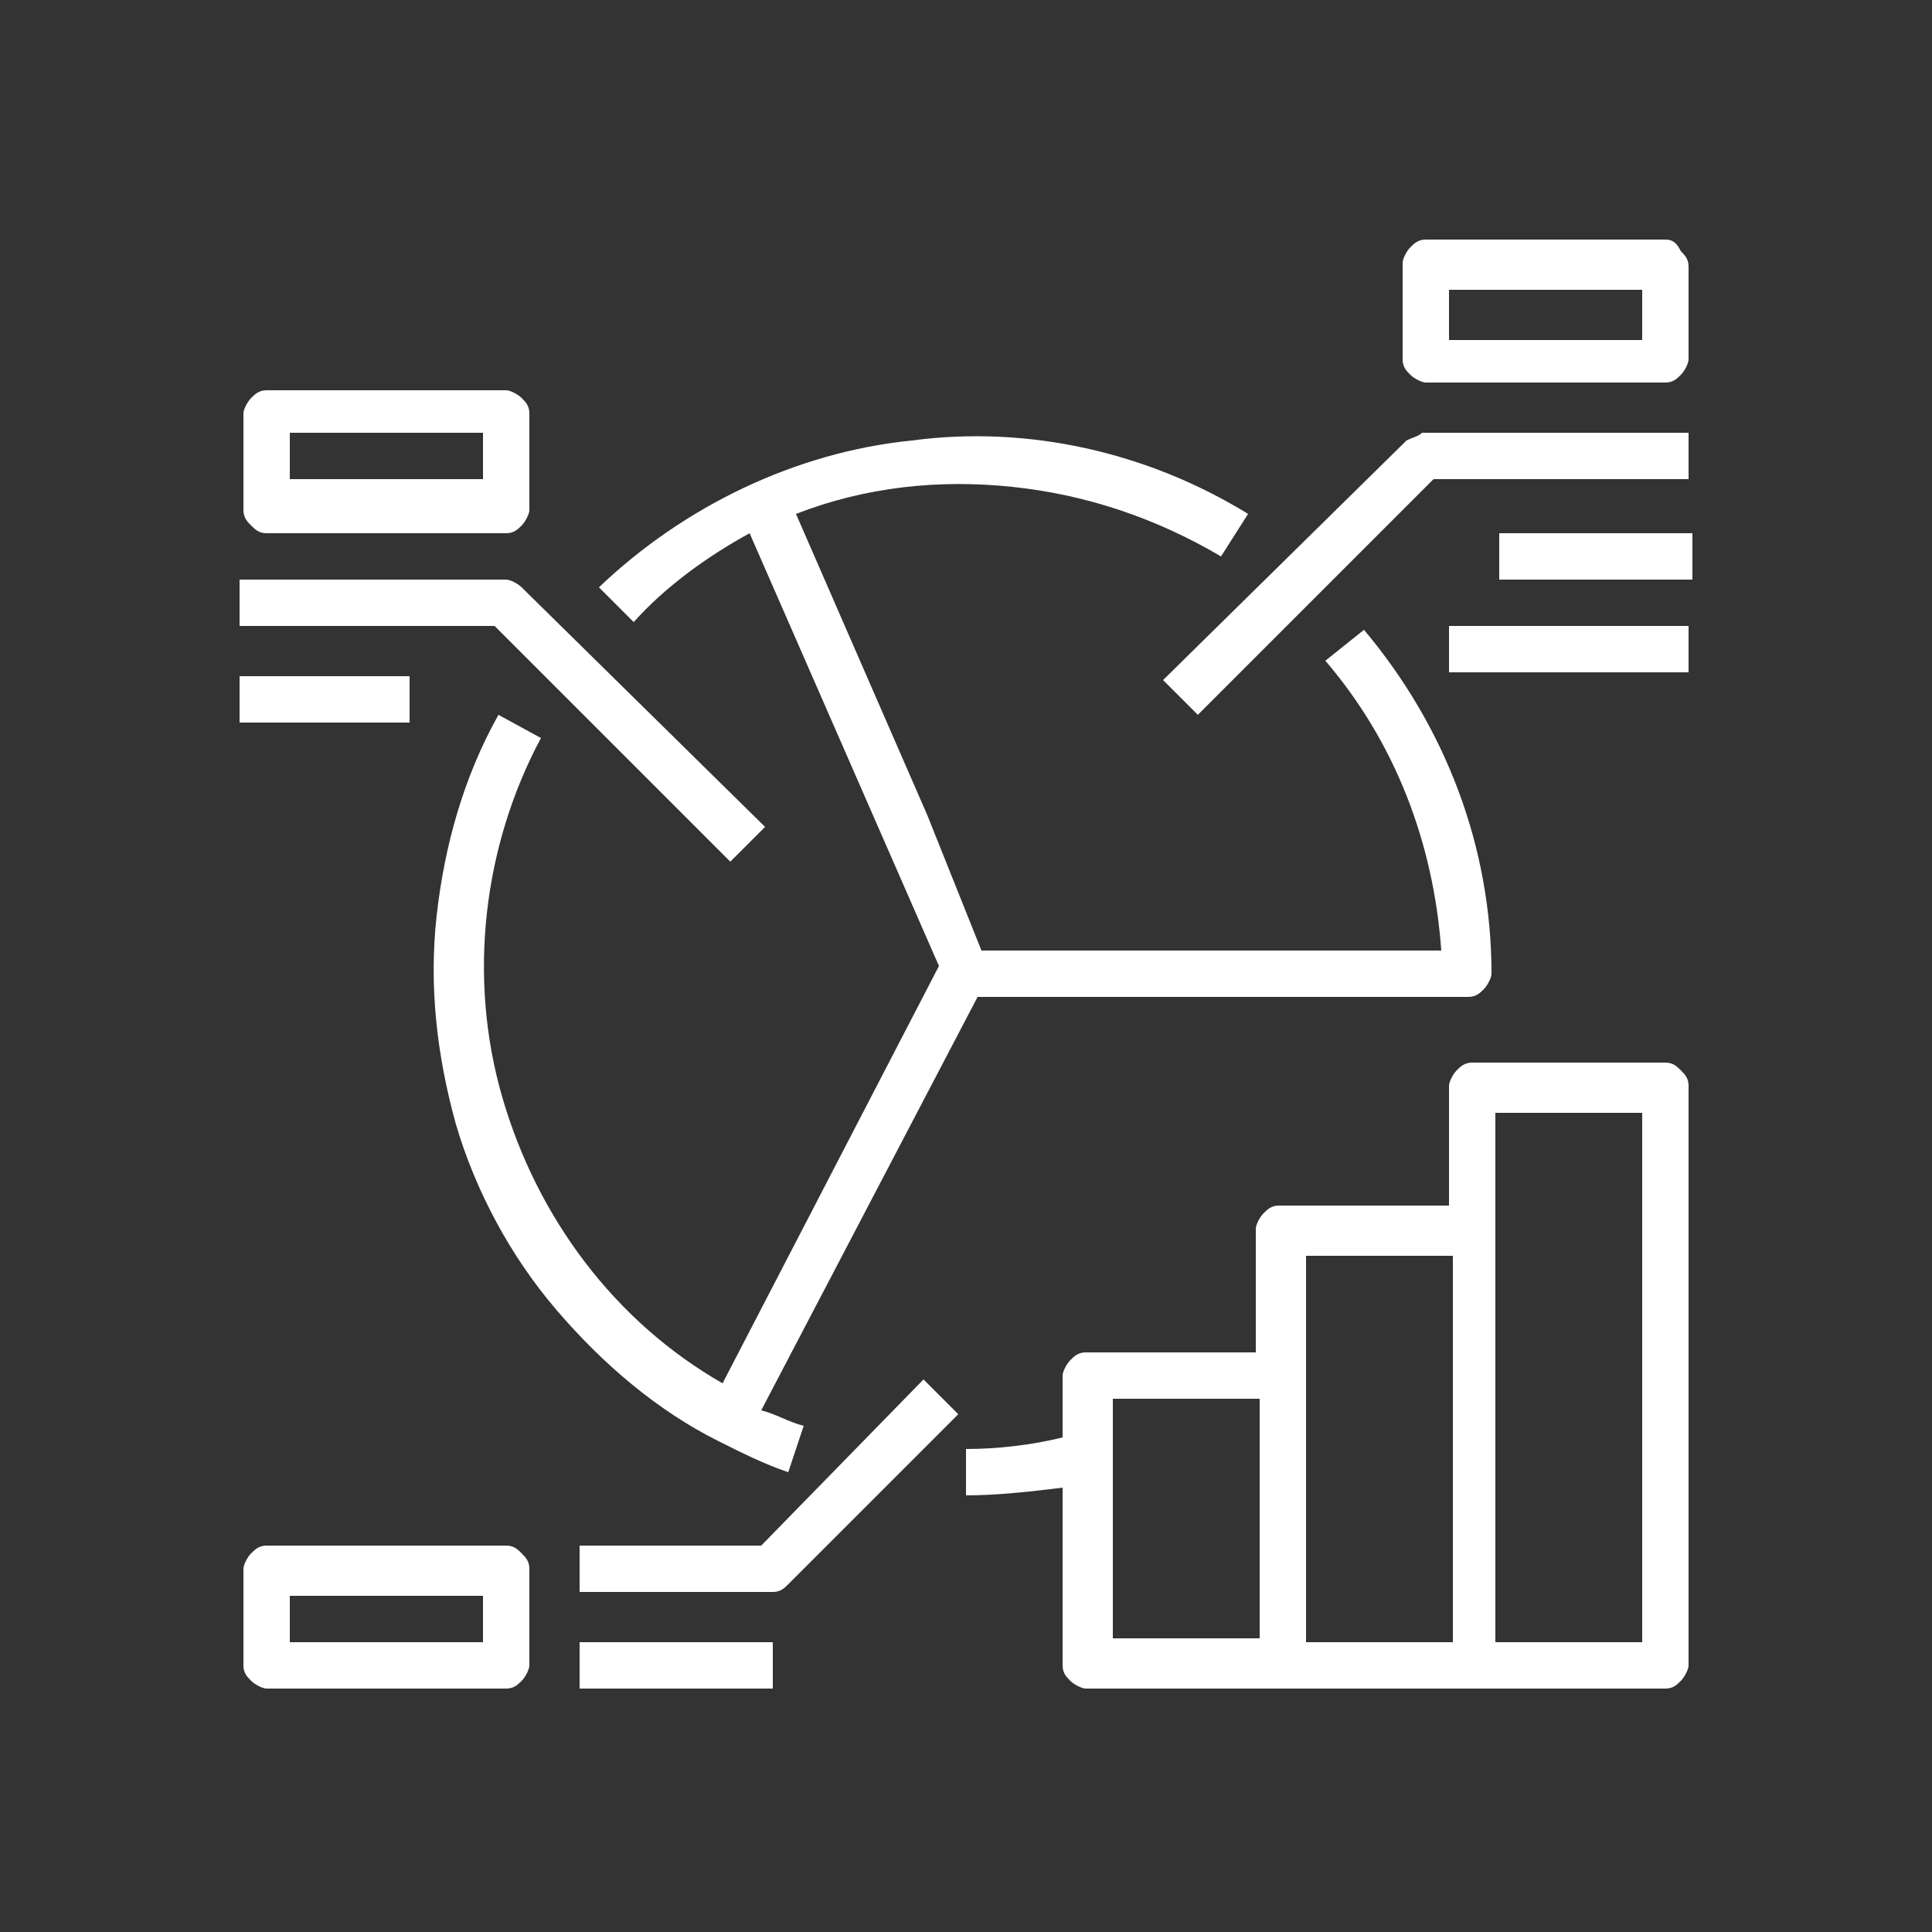 <?xml version="1.0" encoding="utf-8"?>
<!-- Generator: Adobe Illustrator 26.0.3, SVG Export Plug-In . SVG Version: 6.00 Build 0)  -->
<svg version="1.1" id="レイヤー_1" xmlns="http://www.w3.org/2000/svg" xmlns:xlink="http://www.w3.org/1999/xlink" x="0px"
	 y="0px" viewBox="0 0 50 50" style="enable-background:new 0 0 50 50;" xml:space="preserve">
<rect x="0" y="0" width="50" height="50" fill="#333333" stroke="none"/>
<style type="text/css">
	.st0{fill:#FFFFFF;}
</style>
<path class="st0" d="M43.1,6.2h-6.2c-0.2,0-0.3,0.1-0.4,0.2c-0.1,0.1-0.2,0.3-0.2,0.4v2.5c0,0.2,0.1,0.3,0.2,0.4
	c0.1,0.1,0.3,0.2,0.4,0.2h6.2c0.2,0,0.3-0.1,0.4-0.2c0.1-0.1,0.2-0.3,0.2-0.4V6.9c0-0.2-0.1-0.3-0.2-0.4C43.4,6.3,43.3,6.2,43.1,6.2
	z M42.5,8.8h-5V7.5h5V8.8z"/>
<path class="st0" d="M6.9,13.8h6.2c0.2,0,0.3-0.1,0.4-0.2c0.1-0.1,0.2-0.3,0.2-0.4v-2.5c0-0.2-0.1-0.3-0.2-0.4
	c-0.1-0.1-0.3-0.2-0.4-0.2H6.9c-0.2,0-0.3,0.1-0.4,0.2s-0.2,0.3-0.2,0.4v2.5c0,0.2,0.1,0.3,0.2,0.4C6.6,13.7,6.7,13.8,6.9,13.8z
	 M7.5,11.2h5v1.2h-5V11.2z"/>
<path class="st0" d="M13.1,40H6.9c-0.2,0-0.3,0.1-0.4,0.2c-0.1,0.1-0.2,0.3-0.2,0.4v2.5c0,0.2,0.1,0.3,0.2,0.4
	c0.1,0.1,0.3,0.2,0.4,0.2h6.2c0.2,0,0.3-0.1,0.4-0.2c0.1-0.1,0.2-0.3,0.2-0.4v-2.5c0-0.2-0.1-0.3-0.2-0.4C13.4,40.1,13.3,40,13.1,40
	z M12.5,42.5h-5v-1.2h5V42.5z"/>
<path class="st0" d="M36.4,11.4l-6.3,6.2l0.9,0.9l6.1-6.1h6.6v-1.2h-6.9C36.7,11.3,36.6,11.3,36.4,11.4z"/>
<path class="st0" d="M38.8,13.8h5V15h-5V13.8z"/>
<path class="st0" d="M37.5,16.2h6.2v1.2h-6.2V16.2z"/>
<path class="st0" d="M18.9,22.3l0.9-0.9l-6.3-6.2c-0.1-0.1-0.3-0.2-0.4-0.2H6.2v1.2h6.6L18.9,22.3z"/>
<path class="st0" d="M6.2,17.5h4.4v1.2H6.2V17.5z"/>
<path class="st0" d="M19.4,13.8L24.3,25l-5.6,10.8c-2.8-1.6-4.8-4.3-5.7-7.4c-0.9-3.1-0.5-6.5,1-9.3l-1.1-0.6
	c-0.9,1.6-1.4,3.4-1.6,5.2c-0.2,1.8,0,3.6,0.5,5.4c0.5,1.7,1.4,3.4,2.6,4.8c1.2,1.4,2.6,2.6,4.2,3.4c0.6,0.3,1.2,0.6,1.8,0.8
	l0.4-1.2c-0.4-0.1-0.7-0.3-1.1-0.4l5.6-10.7h12.7c0.2,0,0.3-0.1,0.4-0.2c0.1-0.1,0.2-0.3,0.2-0.4c0-3.3-1.2-6.4-3.3-8.9l-1,0.8
	c1.8,2.1,2.8,4.7,3,7.5H25.4L24,21.1l-3.4-7.8c1.8-0.7,3.7-0.9,5.6-0.7c1.9,0.2,3.7,0.8,5.4,1.8l0.7-1.1c-2.6-1.6-5.7-2.3-8.7-1.9
	c-3,0.3-5.9,1.7-8.1,3.8l0.9,0.9C17.2,15.2,18.3,14.4,19.4,13.8z"/>
<path class="st0" d="M43.1,27.5h-5c-0.2,0-0.3,0.1-0.4,0.2c-0.1,0.1-0.2,0.3-0.2,0.4v3.1h-4.4c-0.2,0-0.3,0.1-0.4,0.2
	c-0.1,0.1-0.2,0.3-0.2,0.4V35h-4.4c-0.2,0-0.3,0.1-0.4,0.2c-0.1,0.1-0.2,0.3-0.2,0.4v1.6c-0.8,0.2-1.7,0.3-2.5,0.3v1.2
	c0.8,0,1.7-0.1,2.5-0.2v4.6c0,0.2,0.1,0.3,0.2,0.4c0.1,0.1,0.3,0.2,0.4,0.2h15c0.2,0,0.3-0.1,0.4-0.2c0.1-0.1,0.2-0.3,0.2-0.4v-15
	c0-0.2-0.1-0.3-0.2-0.4C43.4,27.6,43.3,27.5,43.1,27.5z M28.8,36.2h3.8v6.2h-3.8V36.2z M33.8,35.6v-3.1h3.8v10h-3.8V35.6z
	 M42.5,42.5h-3.8V28.8h3.8V42.5z"/>
<path class="st0" d="M19.7,40H15v1.2h5c0.2,0,0.3-0.1,0.4-0.2l4.4-4.4l-0.9-0.9L19.7,40z"/>
<path class="st0" d="M15,42.5h5v1.2h-5V42.5z"/>
</svg>
